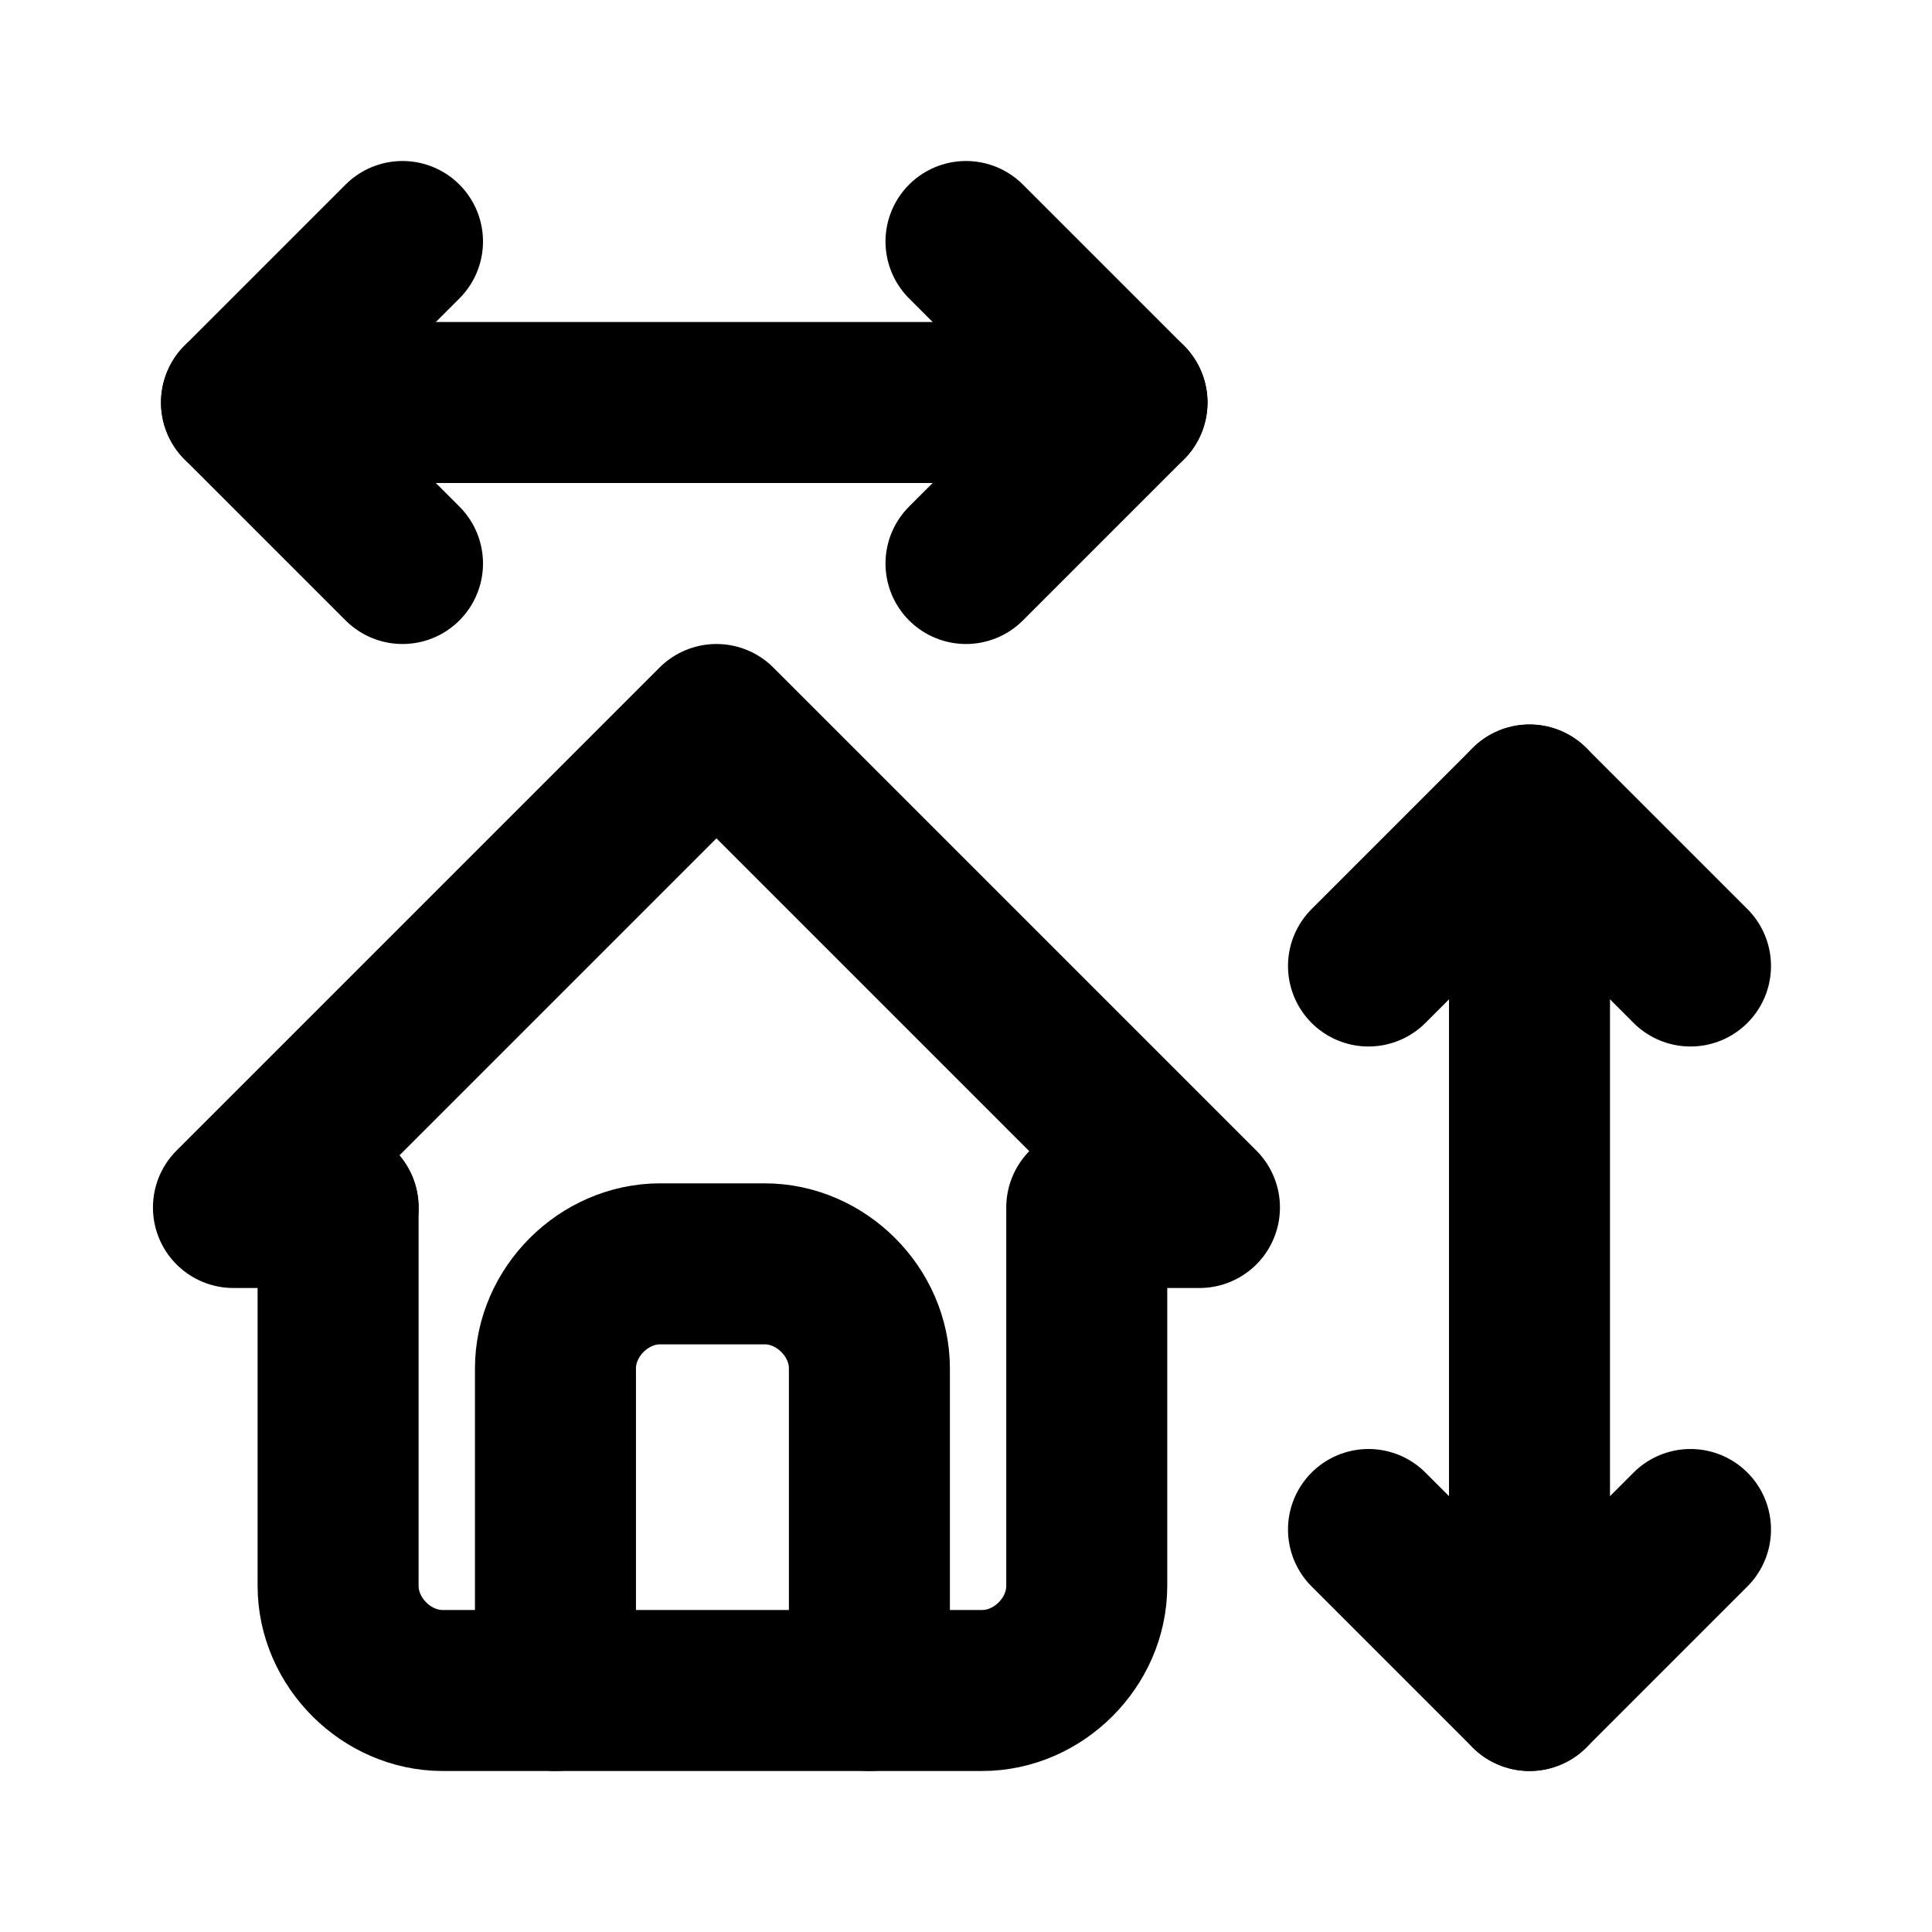 <?xml version="1.0" encoding="utf-8"?>
<svg version="1.1" id="Ebene_1" xmlns="http://www.w3.org/2000/svg" xmlns:xlink="http://www.w3.org/1999/xlink" x="0px" y="0px"
	 viewBox="0 0 24 24" style="enable-background:new 0 0 24 24;" xml:space="preserve">
<style type="text/css">
	.st0{fill:none;stroke:#000000;stroke-width:2;stroke-linecap:round;stroke-linejoin:round;}
</style>
<path class="st0" d="M3,5h11"/>
<path class="st0" d="M12,7l2-2l-2-2"/>
<path class="st0" d="M5,3L3,5l2,2"/>
<path class="st0" d="M19,10v11"/>
<path class="st0" d="M17,19l2,2l2-2"/>
<path class="st0" d="M21,12l-2-2l-2,2"/>
<polyline class="st0" points="4.2,15 2.9,15 8.9,9 14.9,15 13.6,15 "/>
<path class="st0" d="M4.2,15v4.7c0,0.7,0.6,1.3,1.3,1.3h6.7c0.7,0,1.3-0.6,1.3-1.3V15"/>
<path class="st0" d="M6.9,21v-4c0-0.7,0.6-1.3,1.3-1.3h1.3c0.7,0,1.3,0.6,1.3,1.3v4"/>
</svg>
